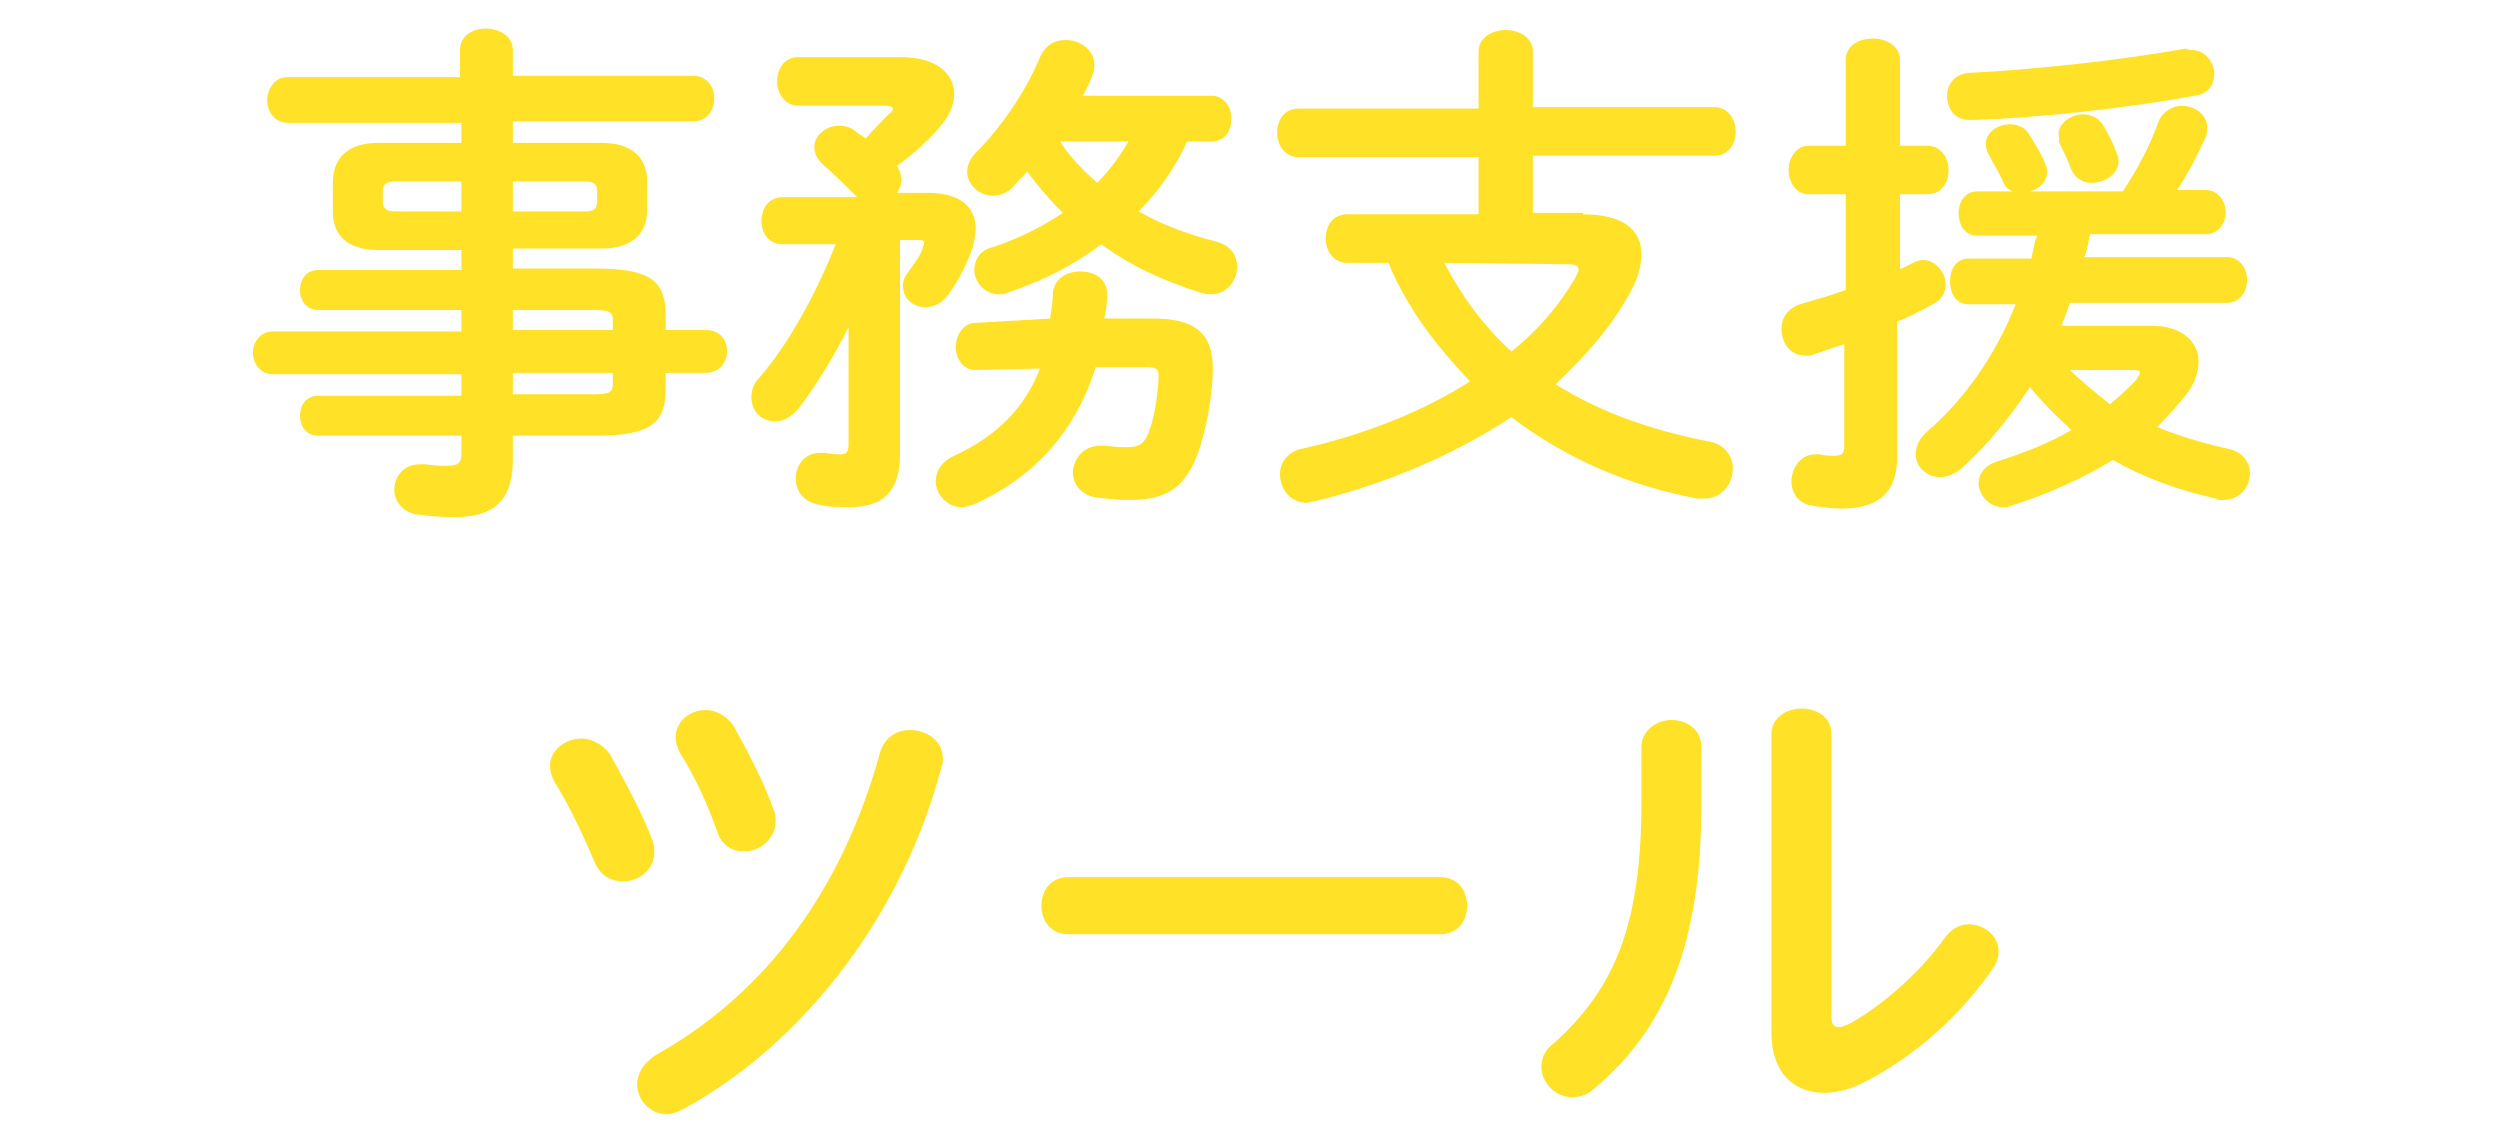 <?xml version="1.0" encoding="utf-8"?>
<!-- Generator: Adobe Illustrator 23.0.6, SVG Export Plug-In . SVG Version: 6.00 Build 0)  -->
<svg version="1.1" id="レイヤー_1" xmlns="http://www.w3.org/2000/svg" xmlns:xlink="http://www.w3.org/1999/xlink" x="0px"
	 y="0px" width="175px" height="80px" viewBox="0 0 175 80" style="enable-background:new 0 0 175 80;" xml:space="preserve">
<style type="text/css">
	.st0{fill:#FFE228;}
</style>
<g>
	<path class="st0" d="M26.5,17.5c-1.8,0-3.2-0.7-3.2-2.7v-2c0-1.8,1.1-2.8,3.2-2.8h5.8V8.6H20.2c-1,0-1.5-0.8-1.5-1.6
		c0-0.7,0.5-1.6,1.4-1.6h12.1V3.5c0-1,0.9-1.5,1.8-1.5s1.9,0.5,1.9,1.5v1.8h12.6c1,0,1.5,0.8,1.5,1.6s-0.5,1.6-1.5,1.6H35.9V10h6.2
		c2.1,0,3.2,1,3.2,2.7v2c0,1.7-1.1,2.7-3.2,2.7h-6.2v1.4h5.8c3.9,0,4.9,0.9,4.9,3.3v1h2.8c1,0,1.5,0.7,1.5,1.5
		c0,0.7-0.5,1.5-1.5,1.5h-2.8v1.1c0,2.4-1,3.3-4.9,3.3h-5.8v1.7c0,3-1.5,4-4.1,4c-1.1,0-2-0.1-2.7-0.2c-1-0.2-1.5-1-1.5-1.7
		c0-0.9,0.6-1.8,1.8-1.8c0.1,0,0.2,0,0.4,0c0.6,0.1,1,0.1,1.5,0.1c0.8,0,1-0.2,1-0.9v-1.2h-10c-0.9,0-1.3-0.7-1.3-1.4
		c0-0.7,0.4-1.4,1.3-1.4h10v-1.5H19.1c-0.9,0-1.4-0.8-1.4-1.5s0.5-1.5,1.4-1.5h13.2v-1.5h-10c-0.9,0-1.3-0.7-1.3-1.4
		s0.4-1.4,1.3-1.4h10v-1.4C32.3,17.5,26.5,17.5,26.5,17.5z M32.3,14.8v-2.1h-4.6c-0.7,0-0.9,0.2-0.9,0.7v0.7c0,0.6,0.4,0.7,0.9,0.7
		H32.3z M35.9,14.8h5c0.7,0,0.9-0.2,0.9-0.7v-0.7c0-0.5-0.2-0.7-0.9-0.7h-5V14.8z M35.9,23.1h7v-0.6c0-0.7-0.2-0.8-1.5-0.8h-5.5
		V23.1z M35.9,26.1v1.5h5.5c1.3,0,1.5-0.1,1.5-0.8v-0.7H35.9z"/>
	<path class="st0" d="M59.4,22.9c-1,2-2.2,4-3.5,5.7c-0.5,0.6-1.1,0.9-1.6,0.9c-1,0-1.7-0.7-1.7-1.7c0-0.4,0.1-0.9,0.5-1.3
		c2.1-2.4,4-5.9,5.4-9.4h-3.7c-1,0-1.5-0.8-1.5-1.6c0-0.9,0.5-1.7,1.5-1.7H60c-0.8-0.8-1.5-1.5-2.3-2.2c-0.5-0.4-0.7-0.9-0.7-1.3
		c0-0.8,0.8-1.5,1.7-1.5c0.4,0,0.9,0.1,1.2,0.4c0.2,0.2,0.5,0.3,0.7,0.5C61.2,9,61.8,8.4,62.2,8c0.2-0.1,0.3-0.3,0.3-0.4
		S62.3,7.4,62,7.4h-6.1c-1,0-1.5-0.9-1.5-1.7c0-0.9,0.5-1.7,1.5-1.7h7.2c2.5,0,3.7,1.2,3.7,2.6c0,0.8-0.4,1.6-1.1,2.4
		c-0.9,1-1.9,1.9-2.9,2.6c0.2,0.4,0.3,0.7,0.3,1s-0.1,0.6-0.3,0.9H65c2.2,0,3.3,1,3.3,2.5c0,0.4-0.1,0.8-0.2,1.3
		c-0.4,1.1-0.9,2.2-1.7,3.3c-0.5,0.7-1.1,0.9-1.6,0.9c-0.9,0-1.6-0.6-1.6-1.5c0-0.3,0.1-0.6,0.4-1c0.5-0.7,0.9-1.2,1-1.7
		c0-0.1,0.1-0.2,0.1-0.3c0-0.2-0.2-0.2-0.6-0.2H63v15c0,2.7-1.3,3.7-3.5,3.7c-1,0-1.5,0-2.3-0.2c-1-0.2-1.5-1-1.5-1.8
		c0-0.9,0.6-1.8,1.7-1.8c0.1,0,0.2,0,0.4,0c0.4,0.1,0.7,0.1,1,0.1c0.4,0,0.6-0.1,0.6-0.7V29L59.4,22.9z M73.5,22.3
		c0.1-0.6,0.2-1.2,0.2-1.8c0.1-1,1-1.5,1.9-1.5c1,0,1.9,0.5,1.9,1.6v0.2c0,0.5-0.1,1-0.2,1.5h3.5c2.9,0,4.1,1.1,4.1,3.5
		c0,1.4-0.3,3.6-0.9,5.5c-0.9,2.8-2.3,3.7-4.9,3.7c-0.9,0-1.8-0.1-2.5-0.2c-1-0.2-1.5-1-1.5-1.7c0-0.9,0.7-1.9,1.9-1.9
		c0.1,0,0.2,0,0.4,0c0.7,0.1,1.1,0.1,1.6,0.1c0.8,0,1.1-0.3,1.4-1c0.5-1.3,0.7-3.2,0.7-4c0-0.5-0.2-0.6-0.9-0.6h-3.5
		c-1.4,4.5-4.3,7.7-8.5,9.6c-0.3,0.1-0.6,0.2-0.9,0.2c-1,0-1.8-0.9-1.8-1.8c0-0.7,0.4-1.4,1.3-1.8c3-1.4,4.9-3.3,6-6.1l-4.5,0.1
		c-0.9,0-1.4-0.8-1.4-1.6c0-0.8,0.5-1.7,1.4-1.7L73.5,22.3z M83.1,9.9c-0.8,1.8-2,3.5-3.4,4.9c1.6,0.9,3.4,1.6,5.4,2.1
		c1.1,0.3,1.5,1,1.5,1.8c0,0.9-0.7,1.9-1.8,1.9c-0.2,0-0.5,0-0.7-0.1c-2.6-0.8-5-1.9-7-3.4c-2,1.5-4.2,2.6-6.6,3.4
		c-0.2,0.1-0.4,0.1-0.6,0.1c-1,0-1.7-0.9-1.7-1.7c0-0.7,0.4-1.4,1.3-1.6c1.8-0.6,3.4-1.4,4.9-2.4c-0.9-0.9-1.7-1.8-2.5-2.9
		c-0.3,0.4-0.7,0.7-1,1.1c-0.4,0.4-0.9,0.6-1.4,0.6c-1,0-1.8-0.8-1.8-1.7c0-0.4,0.2-0.9,0.6-1.3c1.8-1.8,3.5-4.3,4.5-6.7
		c0.4-0.9,1.1-1.2,1.8-1.2c1,0,2,0.7,2,1.7c0,0.2,0,0.5-0.1,0.7c-0.2,0.5-0.4,1-0.7,1.5h9c0.9,0,1.4,0.8,1.4,1.6s-0.4,1.6-1.4,1.6
		H83.1z M74.2,9.9c0.7,1.1,1.6,2,2.6,2.9c0.9-0.9,1.6-1.9,2.2-2.9H74.2z"/>
	<path class="st0" d="M110.8,15c2.7,0,4.1,1,4.1,2.8c0,0.7-0.2,1.6-0.7,2.5c-1.3,2.5-3.2,4.6-5.3,6.6c3,1.9,6.6,3.2,10.7,4
		c1.2,0.2,1.7,1.1,1.7,1.9c0,1.1-0.8,2.1-2,2.1c-0.1,0-0.3,0-0.5,0c-4.8-0.9-9.2-2.8-13-5.7c-4.1,2.7-8.9,4.7-13.8,5.9
		c-0.2,0-0.4,0.1-0.5,0.1c-1.2,0-1.9-1-1.9-2c0-0.8,0.5-1.6,1.6-1.8c4.4-1,8.4-2.6,11.7-4.7c-1.4-1.5-2.7-3-3.8-4.7
		c-0.7-1.1-1.4-2.3-1.9-3.6h-2.9c-1,0-1.5-0.9-1.5-1.7c0-0.9,0.5-1.7,1.5-1.7h9.2v-4H90.9c-1,0-1.5-0.9-1.5-1.7
		c0-0.9,0.5-1.7,1.5-1.7h12.6v-4c0-1,1-1.5,1.9-1.5s1.9,0.5,1.9,1.5v3.9H120c1,0,1.5,0.9,1.5,1.7c0,0.9-0.5,1.7-1.5,1.7h-12.7v4h3.5
		V15z M101.1,18.4c1.2,2.3,2.8,4.5,4.7,6.2c1.9-1.5,3.4-3.3,4.5-5.2c0.1-0.2,0.2-0.4,0.2-0.5c0-0.3-0.2-0.4-0.8-0.4L101.1,18.4
		L101.1,18.4z"/>
	<path class="st0" d="M132.8,18.9c0.4-0.1,0.7-0.3,1.1-0.5c0.2-0.1,0.5-0.2,0.7-0.2c0.9,0,1.6,0.9,1.6,1.7c0,0.6-0.3,1.1-0.9,1.4
		c-0.8,0.4-1.6,0.9-2.5,1.2V32c0,2.4-1.2,3.6-3.9,3.6c-0.7,0-1.5-0.1-2-0.2c-1-0.1-1.5-0.9-1.5-1.7c0-0.9,0.6-1.9,1.7-1.9
		c0.1,0,0.2,0,0.3,0c0.3,0.1,0.7,0.1,1,0.1c0.5,0,0.7-0.1,0.7-0.7v-7.1c-0.7,0.2-1.5,0.5-2.1,0.7c-0.2,0.1-0.4,0.1-0.6,0.1
		c-1.1,0-1.7-0.9-1.7-1.9c0-0.7,0.4-1.4,1.3-1.7c1-0.3,2.1-0.6,3.2-1v-6.7h-2.6c-0.9,0-1.4-0.9-1.4-1.7s0.5-1.7,1.4-1.7h2.6v-6
		c0-1,0.9-1.5,1.9-1.5c0.9,0,1.9,0.5,1.9,1.5v6h1.9c1,0,1.5,0.9,1.5,1.7c0,0.9-0.5,1.7-1.5,1.7H133v5.3H132.8z M138.4,16.5
		c-0.9,0-1.3-0.8-1.3-1.6c0-0.7,0.4-1.5,1.3-1.5h2.5c-0.3-0.1-0.6-0.4-0.7-0.7c-0.3-0.7-0.7-1.3-1-1.9c-0.1-0.2-0.2-0.5-0.2-0.7
		c0-0.8,0.8-1.4,1.7-1.4c0.5,0,1.1,0.2,1.4,0.8c0.3,0.5,0.7,1.1,1,1.8c0.1,0.2,0.2,0.5,0.2,0.7c0,0.7-0.5,1.2-1.2,1.4h6.5
		c1.1-1.7,1.9-3.2,2.5-4.9c0.3-0.7,1-1.1,1.6-1.1c0.9,0,1.8,0.6,1.8,1.5c0,0.2,0,0.5-0.1,0.7c-0.5,1.1-1.2,2.5-2,3.7h2
		c0.9,0,1.4,0.8,1.4,1.6c0,0.7-0.5,1.5-1.4,1.5h-8.1c-0.1,0.5-0.2,1.1-0.4,1.6h10c0.9,0,1.4,0.8,1.4,1.6c0,0.8-0.5,1.6-1.4,1.6h-11
		c-0.2,0.6-0.4,1.1-0.6,1.6h6.3c2.1,0,3.3,1.1,3.3,2.5c0,0.6-0.2,1.4-0.7,2.1c-0.6,0.8-1.4,1.7-2.2,2.5c1.5,0.6,3.1,1.1,4.9,1.5
		c1.1,0.2,1.6,1,1.6,1.7c0,1-0.7,1.9-1.9,1.9c-0.2,0-0.4,0-0.5-0.1c-2.7-0.6-5.1-1.5-7.2-2.7c-2.1,1.3-4.6,2.4-7.1,3.2
		c-0.2,0.1-0.4,0.1-0.6,0.1c-1,0-1.7-0.9-1.7-1.7c0-0.6,0.4-1.2,1.3-1.5c1.9-0.6,3.7-1.3,5.2-2.2c-1-0.9-2-1.9-2.9-3
		c-1.4,2.1-3,4.1-4.8,5.7c-0.5,0.4-1,0.6-1.5,0.6c-0.9,0-1.7-0.7-1.7-1.6c0-0.5,0.2-1,0.7-1.5c2.8-2.4,4.9-5.5,6.3-9h-3.3
		c-0.9,0-1.3-0.8-1.3-1.6c0-0.8,0.4-1.6,1.3-1.6h4.4c0.1-0.5,0.2-1.1,0.4-1.6H138.4z M153.4,3.5c1,0,1.6,0.9,1.6,1.7
		c0,0.7-0.4,1.4-1.4,1.5c-4.2,0.8-11.1,1.6-15.7,1.7c-1.1,0-1.6-0.8-1.6-1.7c0-0.8,0.5-1.5,1.5-1.6c4.4-0.2,10.8-0.9,15.2-1.7
		C153.2,3.5,153.3,3.5,153.4,3.5z M144.1,9.4c0-0.8,0.9-1.4,1.7-1.4c0.6,0,1.2,0.3,1.5,0.9c0.3,0.5,0.7,1.3,0.9,1.9
		c0.1,0.2,0.1,0.4,0.1,0.5c0,0.9-1,1.5-1.9,1.5c-0.6,0-1.1-0.3-1.4-0.9c-0.2-0.6-0.6-1.4-0.9-2C144.2,9.8,144.1,9.5,144.1,9.4z
		 M144.8,25.8c0.9,0.9,1.9,1.7,2.9,2.5c0.7-0.6,1.4-1.2,1.9-1.8c0.1-0.2,0.2-0.3,0.2-0.4c0-0.2-0.2-0.2-0.5-0.2h-4.5V25.8z"/>
	<path class="st0" d="M45.7,58.9c0.1,0.3,0.1,0.6,0.1,0.8c0,1.2-1.1,2-2.2,2c-0.8,0-1.6-0.4-2-1.4c-0.8-1.9-1.8-4-2.8-5.6
		c-0.2-0.4-0.3-0.7-0.3-1.1c0-1.1,1.1-1.9,2.2-1.9c0.7,0,1.5,0.4,2,1.1C43.8,54.8,45,57,45.7,58.9z M63.7,51.1c1.1,0,2.3,0.7,2.3,2
		c0,0.2,0,0.4-0.1,0.6C63.2,64,56.3,73,47.9,77.6c-0.4,0.2-0.8,0.4-1.2,0.4c-1.2,0-2.1-1-2.1-2.1c0-0.7,0.4-1.5,1.4-2.1
		c7.8-4.4,13-11.7,15.6-21.1C61.9,51.6,62.8,51.1,63.7,51.1z M54.2,56.8c0.1,0.2,0.1,0.5,0.1,0.7c0,1.2-1.1,2.1-2.2,2.1
		c-0.8,0-1.6-0.4-1.9-1.4c-0.7-2-1.6-3.9-2.6-5.5c-0.2-0.4-0.3-0.7-0.3-1.1c0-1.1,1-1.9,2.1-1.9c0.7,0,1.5,0.4,2,1.2
		C52.4,52.7,53.5,54.8,54.2,56.8z"/>
	<path class="st0" d="M100.8,61.4c1.3,0,1.9,1,1.9,2s-0.6,2-1.9,2h-26c-1.3,0-1.9-1-1.9-2s0.6-2,1.9-2H100.8z"/>
	<path class="st0" d="M114.9,52.3c0-1.2,1.1-1.9,2.1-1.9s2.1,0.6,2.1,1.9v4c0,9.8-2.5,15.7-7.5,19.9c-0.5,0.5-1.1,0.6-1.6,0.6
		c-1.1,0-2.1-1-2.1-2.1c0-0.6,0.2-1.2,0.9-1.7c4.2-3.8,6.1-8.2,6.1-16.9V52.3z M128.2,71.1c0,0.5,0.1,0.8,0.5,0.8
		c0.2,0,0.4-0.1,0.7-0.2c2.2-1.2,4.9-3.5,6.7-6c0.5-0.7,1.1-1,1.7-1c1.1,0,2.1,0.8,2.1,1.9c0,0.4-0.1,0.8-0.4,1.2
		c-2.2,3.2-5.3,6-8.7,7.8c-1.1,0.6-2.1,0.9-3.1,0.9c-2.2,0-3.7-1.5-3.7-4.2V51.4c0-1.2,1.1-1.8,2.1-1.8c1.1,0,2.1,0.6,2.1,1.8
		C128.2,51.4,128.2,71.1,128.2,71.1z"/>
</g>
</svg>
